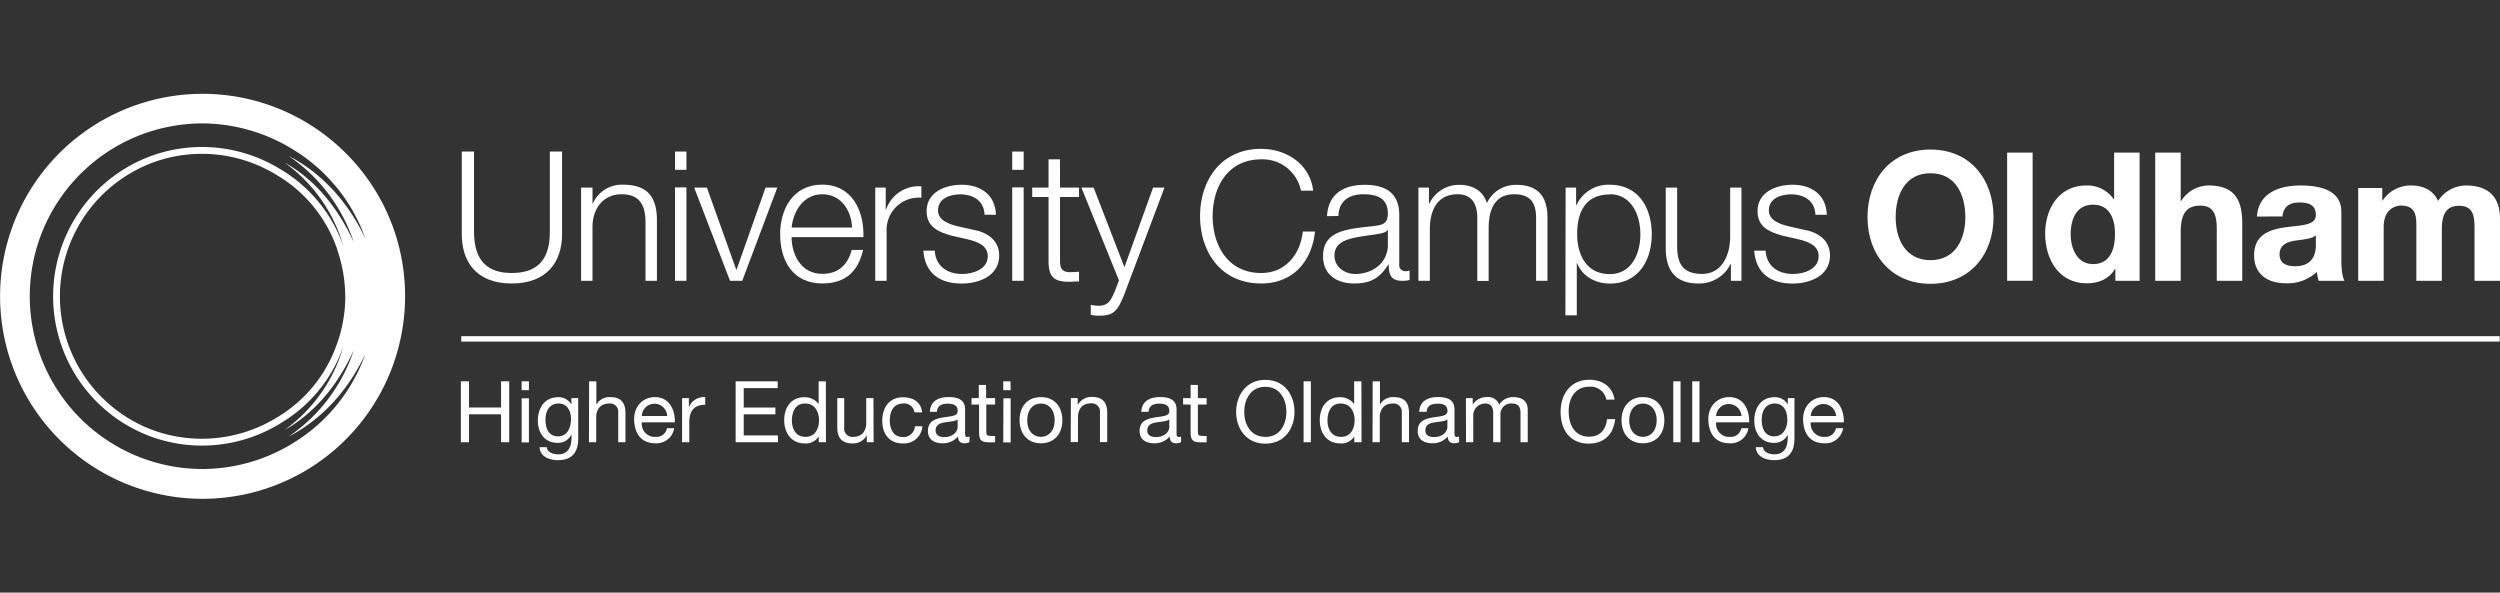 <svg id="Layer_1" data-name="Layer 1" xmlns="http://www.w3.org/2000/svg" viewBox="0 0 613 145.31"><rect x="0" y="0" width="613" height="145.31" fill="#333333" stroke="none"/><title>footer_logo</title><path d="M84.77,37.54A49.65,49.65,0,1,0,99.32,72.65,49.32,49.32,0,0,0,84.77,37.54Zm-13,71.17h0A42.49,42.49,0,0,1,49.67,115v0a42.37,42.37,0,1,1,0-84.74v0A42.49,42.49,0,0,1,71.76,36.6h0A41.72,41.72,0,0,1,89.58,58.48C84.89,48.57,78.07,42,70.75,38.22h0a41.23,41.23,0,0,1,16,21.18c-4.35-9.42-10.18-15.74-17-19.56h0A38.05,38.05,0,0,1,84.2,60.37,35.46,35.46,0,0,0,68.73,41.48a36.62,36.62,0,0,0-30.46-3.66h0l-.75.26a36.65,36.65,0,0,0,0,69.15c.25.09.5.18.75.25h0a36.58,36.58,0,0,0,30.46-3.66A35.42,35.42,0,0,0,84.2,84.94a38.05,38.05,0,0,1-14.45,20.51l0,0c6.81-3.83,12.64-10.15,17-19.58a41.26,41.26,0,0,1-16,21.19h0c7.32-3.77,14.14-10.35,18.83-20.25A41.79,41.79,0,0,1,71.75,108.71Zm12.9-36.06a35,35,0,0,1-2,11.56l-.06.14a33.81,33.81,0,0,1-14.78,18.06,35.16,35.16,0,0,1-28.34,3.72l-.79-.25c-.22-.06-.43-.14-.67-.22a35,35,0,0,1,0-66l.18-.06.55-.19a35,35,0,0,1,29.08,3.5A33.82,33.82,0,0,1,82.64,61l0,.12A35.12,35.12,0,0,1,84.65,72.65Z" style="fill:#fff"/><path d="M113,93.5h2v6.42h7.86V93.5h2v14.93h-2v-6.84H115v6.84h-2Z" style="fill:#fff"/><path d="M129.69,95.67h-1.78V93.5h1.78Zm-1.78,2h1.78v10.81h-1.78Z" style="fill:#fff"/><path d="M141.78,107.51c0,3.52-1.61,5.32-5,5.32-2,0-4.37-.82-4.48-3.18h1.78c.08,1.29,1.63,1.75,2.8,1.75,2.32,0,3.25-1.67,3.25-4.09v-.72h-.05a3.6,3.6,0,0,1-3.36,2c-3.23,0-4.84-2.53-4.84-5.48,0-2.55,1.26-5.71,5-5.71a3.52,3.52,0,0,1,3.22,1.8h0V97.62h1.67Zm-1.76-4.7c0-1.91-.84-3.87-3.07-3.87s-3.2,1.86-3.2,3.93.71,4.12,3.05,4.12S140,104.84,140,102.81Z" style="fill:#fff"/><path d="M144.45,93.5h1.78v5.71h0a3.66,3.66,0,0,1,3.41-1.84c2.85,0,3.72,1.63,3.72,3.95v7.11h-1.77v-7.32a2,2,0,0,0-2.2-2.17c-2.15,0-3.2,1.44-3.2,3.39v6.1h-1.78Z" style="fill:#fff"/><path d="M165.3,105a4.36,4.36,0,0,1-4.62,3.69c-3.45,0-5.08-2.39-5.19-5.7s2.14-5.62,5.09-5.62c3.82,0,5,3.58,4.89,6.19h-8.09a3.18,3.18,0,0,0,3.36,3.56,2.62,2.62,0,0,0,2.81-2.12Zm-1.71-3a3.12,3.12,0,0,0-3.12-3,3.07,3.07,0,0,0-3.09,3Z" style="fill:#fff"/><path d="M167.25,97.62h1.67V99.9h0a3.93,3.93,0,0,1,4-2.53v1.88c-2.86,0-3.91,1.63-3.91,4.37v4.81h-1.77Z" style="fill:#fff"/><path d="M180.38,93.5h10.31v1.67h-8.33v4.75h7.77v1.67h-7.77v5.17h8.39v1.67H180.38Z" style="fill:#fff"/><path d="M202.52,108.43h-1.77V107h0a3.66,3.66,0,0,1-3.46,1.72c-3.32,0-5-2.64-5-5.7s1.64-5.62,4.94-5.62a4.17,4.17,0,0,1,3.5,1.69h0V93.5h1.77Zm-5-1.31c2.38,0,3.3-2.05,3.3-4.08s-1-4.1-3.41-4.1-3.24,2.07-3.24,4.18S195.2,107.12,197.51,107.12Z" style="fill:#fff"/><path d="M214.21,108.43h-1.67v-1.71h0a3.77,3.77,0,0,1-3.52,2c-2.84,0-3.72-1.64-3.72-4V97.62H207v7.32a2,2,0,0,0,2.2,2.18c2.15,0,3.2-1.45,3.2-3.39V97.62h1.77Z" style="fill:#fff"/><path d="M224.23,101.09a2.51,2.51,0,0,0-2.68-2.15c-2.57,0-3.37,2-3.37,4.22,0,2,.9,4,3.16,4a2.8,2.8,0,0,0,3-2.64h1.82a4.49,4.49,0,0,1-4.77,4.21c-3.3,0-5.06-2.31-5.06-5.53s1.68-5.79,5.11-5.79c2.44,0,4.41,1.15,4.66,3.72Z" style="fill:#fff"/><path d="M237.7,108.39a2.4,2.4,0,0,1-1.28.3c-.92,0-1.5-.51-1.5-1.68a4.83,4.83,0,0,1-3.81,1.68c-2,0-3.58-.88-3.58-3,0-2.45,1.82-3,3.66-3.32s3.64-.26,3.64-1.59c0-1.55-1.28-1.8-2.4-1.8-1.51,0-2.62.46-2.7,2H228c.1-2.68,2.18-3.62,4.58-3.62,1.95,0,4.06.44,4.06,3v5.56c0,.84,0,1.22.56,1.22a1.44,1.44,0,0,0,.55-.11Zm-2.89-5.54c-.69.5-2,.52-3.22.73s-2.18.63-2.18,2c0,1.17,1,1.59,2.09,1.59,2.35,0,3.31-1.47,3.31-2.45Z" style="fill:#fff"/><path d="M241.81,97.62H244v1.57h-2.16v6.71c0,.82.23,1,1.34,1H244v1.56h-1.36c-1.84,0-2.57-.37-2.57-2.36V99.19h-1.85V97.62H240V94.38h1.77Z" style="fill:#fff"/><path d="M247.81,95.67H246V93.5h1.77Zm-1.77,2h1.77v10.81H246Z" style="fill:#fff"/><path d="M255.24,97.37c3.43,0,5.25,2.49,5.25,5.67s-1.82,5.65-5.25,5.65S250,106.2,250,103,251.81,97.37,255.24,97.37Zm0,9.75c1.86,0,3.37-1.47,3.37-4.08s-1.51-4.1-3.37-4.1-3.37,1.46-3.37,4.1S253.38,107.12,255.24,107.12Z" style="fill:#fff"/><path d="M262.58,97.62h1.67v1.71h0a3.79,3.79,0,0,1,3.52-2c2.84,0,3.72,1.63,3.72,3.95v7.11h-1.78v-7.32a2,2,0,0,0-2.19-2.17c-2.16,0-3.2,1.44-3.2,3.39v6.1h-1.78Z" style="fill:#fff"/><path d="M289.6,108.39a2.4,2.4,0,0,1-1.28.3c-.92,0-1.5-.51-1.5-1.68a4.83,4.83,0,0,1-3.81,1.68c-2,0-3.58-.88-3.58-3,0-2.45,1.82-3,3.66-3.32s3.64-.26,3.64-1.59c0-1.55-1.27-1.8-2.4-1.8-1.51,0-2.62.46-2.7,2h-1.78c.11-2.68,2.18-3.62,4.58-3.62,1.95,0,4.06.44,4.06,3v5.56c0,.84,0,1.22.56,1.22a1.44,1.44,0,0,0,.55-.11Zm-2.89-5.54c-.69.5-2,.52-3.22.73s-2.18.63-2.18,2c0,1.17,1,1.59,2.1,1.59,2.34,0,3.3-1.47,3.3-2.45Z" style="fill:#fff"/><path d="M293.72,97.62h2.15v1.57h-2.15v6.71c0,.82.22,1,1.33,1h.82v1.56h-1.36c-1.84,0-2.57-.37-2.57-2.36V99.19H290.1V97.62h1.84V94.38h1.78Z" style="fill:#fff"/><path d="M310.26,93.14c4.75,0,7.15,3.77,7.15,7.83s-2.4,7.82-7.15,7.82S303.1,105,303.1,101,305.51,93.14,310.26,93.14Zm0,14c3.64,0,5.16-3.14,5.16-6.15s-1.52-6.15-5.16-6.15S305.09,98,305.09,101,306.62,107.12,310.26,107.12Z" style="fill:#fff"/><path d="M319.64,93.5h1.78v14.93h-1.78Z" style="fill:#fff"/><path d="M333.85,108.43h-1.78V107h0a3.66,3.66,0,0,1-3.46,1.72c-3.32,0-5-2.64-5-5.7s1.63-5.62,4.93-5.62a4.17,4.17,0,0,1,3.5,1.69h0V93.5h1.78Zm-5-1.31c2.38,0,3.3-2.05,3.3-4.08s-1-4.1-3.41-4.1-3.24,2.07-3.24,4.18S326.52,107.12,328.83,107.12Z" style="fill:#fff"/><path d="M336.58,93.5h1.78v5.71h0a3.66,3.66,0,0,1,3.41-1.84c2.85,0,3.72,1.63,3.72,3.95v7.11h-1.77v-7.32a2,2,0,0,0-2.2-2.17c-2.15,0-3.2,1.44-3.2,3.39v6.1h-1.78Z" style="fill:#fff"/><path d="M357.79,108.39a2.37,2.37,0,0,1-1.28.3c-.92,0-1.5-.51-1.5-1.68a4.82,4.82,0,0,1-3.81,1.68c-2,0-3.58-.88-3.58-3,0-2.45,1.82-3,3.66-3.32s3.64-.26,3.64-1.59c0-1.55-1.27-1.8-2.4-1.8-1.51,0-2.62.46-2.7,2H348c.11-2.68,2.18-3.62,4.58-3.62,1.95,0,4.06.44,4.06,3v5.56c0,.84,0,1.22.56,1.22a1.44,1.44,0,0,0,.55-.11Zm-2.89-5.54c-.69.5-2,.52-3.22.73s-2.18.63-2.18,2c0,1.17,1,1.59,2.1,1.59,2.34,0,3.3-1.47,3.3-2.45Z" style="fill:#fff"/><path d="M359.44,97.62h1.67v1.59h0a4,4,0,0,1,3.5-1.84,2.87,2.87,0,0,1,3,1.84A4,4,0,0,1,371,97.37c2.16,0,3.6.9,3.6,3.14v7.92h-1.77v-7.09c0-1.34-.36-2.4-2.1-2.4a2.61,2.61,0,0,0-2.82,2.76v6.73h-1.78v-7.09c0-1.4-.44-2.4-2-2.4a2.92,2.92,0,0,0-2.89,2.76v6.73h-1.77Z" style="fill:#fff"/><path d="M393.88,98a3.93,3.93,0,0,0-4.18-3.18c-3.56,0-5.06,2.92-5.06,6,0,3.41,1.5,6.26,5.08,6.26,2.61,0,4.12-1.84,4.31-4.31h2c-.38,3.72-2.7,6-6.47,6-4.64,0-6.9-3.43-6.9-7.78s2.47-7.87,7.07-7.87c3.12,0,5.69,1.68,6.15,4.86Z" style="fill:#fff"/><path d="M402.85,97.37c3.43,0,5.25,2.49,5.25,5.67s-1.82,5.65-5.25,5.65-5.25-2.49-5.25-5.65S399.42,97.37,402.85,97.37Zm0,9.75c1.86,0,3.37-1.47,3.37-4.08s-1.51-4.1-3.37-4.1-3.37,1.46-3.37,4.1S401,107.12,402.85,107.12Z" style="fill:#fff"/><path d="M410.29,93.5h1.78v14.93h-1.78Z" style="fill:#fff"/><path d="M414.94,93.5h1.77v14.93h-1.77Z" style="fill:#fff"/><path d="M428.7,105a4.37,4.37,0,0,1-4.63,3.69c-3.45,0-5.08-2.39-5.18-5.7S421,97.37,424,97.37c3.83,0,5,3.58,4.9,6.19h-8.1a3.19,3.19,0,0,0,3.37,3.56,2.61,2.61,0,0,0,2.8-2.12ZM427,102a3.11,3.11,0,0,0-6.21,0Z" style="fill:#fff"/><path d="M440,107.51c0,3.52-1.61,5.32-5,5.32-2,0-4.37-.82-4.48-3.18h1.78c.09,1.29,1.63,1.75,2.81,1.75,2.32,0,3.24-1.67,3.24-4.09v-.72h0a3.61,3.61,0,0,1-3.37,2c-3.22,0-4.83-2.53-4.83-5.48,0-2.55,1.25-5.71,5-5.71a3.53,3.53,0,0,1,3.22,1.8h0V97.62H440Zm-1.76-4.7c0-1.91-.83-3.87-3.07-3.87s-3.2,1.86-3.2,3.93.71,4.12,3.05,4.12S438.27,104.84,438.27,102.81Z" style="fill:#fff"/><path d="M451.93,105a4.36,4.36,0,0,1-4.62,3.69c-3.46,0-5.09-2.39-5.19-5.7s2.13-5.62,5.08-5.62c3.83,0,5,3.58,4.9,6.19H444a3.19,3.19,0,0,0,3.37,3.56,2.61,2.61,0,0,0,2.8-2.12Zm-1.72-3a3.11,3.11,0,0,0-6.21,0Z" style="fill:#fff"/><rect x="113.1" y="82.43" width="499.82" height="1.33" style="fill:#fff"/><path d="M113.23,37.16h3V56.78c0,7.36,3.46,10.16,9.27,10.16s9.37-2.8,9.32-10.16V37.16h3V57.44c0,6.52-3.51,12.07-12.34,12.07S113.23,64,113.23,57.44Z" style="fill:#fff"/><path d="M142.48,46h2.8V49.9h.09a7.77,7.77,0,0,1,7.32-4.62c6.43,0,8.39,3.37,8.39,8.83V68.85h-2.8V54.56c0-4-1.29-6.93-5.81-6.93s-7.1,3.38-7.19,7.86V68.85h-2.8Z" style="fill:#fff"/><path d="M165.51,37.16h2.8v4.48h-2.8Zm0,8.79h2.8v22.9h-2.8Z" style="fill:#fff"/><path d="M170.22,46h3.11l7.19,20.1h.09l7.1-20.1h2.88L182,68.85h-3Z" style="fill:#fff"/><path d="M194.1,58.15c0,4.08,2.17,9,7.54,9,4.09,0,6.3-2.4,7.19-5.86h2.8c-1.2,5.19-4.22,8.21-10,8.21-7.27,0-10.34-5.59-10.34-12.11,0-6,3.07-12.12,10.34-12.12s10.3,6.44,10.08,12.87Zm14.82-2.35c-.13-4.22-2.75-8.17-7.28-8.17s-7.1,4-7.54,8.17Z" style="fill:#fff"/><path d="M214.61,46h2.57v5.37h.09a8.45,8.45,0,0,1,8.65-5.68v2.79a7.89,7.89,0,0,0-8.52,8.21V68.85h-2.79Z" style="fill:#fff"/><path d="M241.41,52.65c-.13-3.46-2.79-5-6-5-2.48,0-5.41,1-5.41,3.95,0,2.49,2.84,3.38,4.74,3.86l3.73.85c3.2.49,6.53,2.35,6.53,6.34,0,5-4.93,6.88-9.19,6.88-5.33,0-9-2.48-9.41-8.07h2.8c.22,3.77,3,5.72,6.74,5.72,2.62,0,6.26-1.15,6.26-4.35,0-2.66-2.49-3.55-5-4.17l-3.6-.8c-3.64-1-6.39-2.22-6.39-6.12,0-4.66,4.57-6.44,8.61-6.44,4.57,0,8.21,2.4,8.39,7.37Z" style="fill:#fff"/><path d="M248.2,37.16H251v4.48h-2.8Zm0,8.79H251v22.9h-2.8Z" style="fill:#fff"/><path d="M259.92,46h4.66V48.3h-4.66V63.74c0,1.82.27,2.89,2.26,3a21.44,21.44,0,0,0,2.4-.13V69c-.84,0-1.64.09-2.48.09-3.73,0-5-1.24-5-5.15V48.3h-4V46h4V39.07h2.8Z" style="fill:#fff"/><path d="M265.16,46h3l7.55,19.52L282.73,46h2.8l-9.94,26.4c-1.6,3.86-2.53,5-6,5a7.05,7.05,0,0,1-2.13-.22V74.75a10,10,0,0,0,1.91.22c2.49,0,3.06-1.46,4-3.59l1-2.62Z" style="fill:#fff"/><path d="M319,46.75a9.61,9.61,0,0,0-9.72-7.68c-8.39,0-11.94,7-11.94,13.93s3.55,13.94,11.94,13.94c5.85,0,9.58-4.53,10.16-10.16h3c-.85,7.76-5.77,12.73-13.18,12.73-10,0-15-7.85-15-16.51s5-16.5,15-16.5c6,0,11.93,3.59,12.73,10.25Z" style="fill:#fff"/><path d="M325.39,53c.27-5.37,4-7.68,9.28-7.68,4,0,8.43,1.24,8.43,7.37V64.81a1.48,1.48,0,0,0,1.64,1.68,2.66,2.66,0,0,0,.89-.17v2.35a7.91,7.91,0,0,1-1.82.18c-2.84,0-3.29-1.6-3.29-4h-.09c-1.95,3-3.95,4.66-8.34,4.66-4.22,0-7.68-2.08-7.68-6.7,0-6.43,6.26-6.66,12.3-7.37,2.3-.26,3.59-.57,3.59-3.1,0-3.77-2.71-4.71-6-4.71-3.46,0-6,1.6-6.12,5.33Zm14.91,3.37h-.09c-.35.67-1.59.89-2.35,1-4.75.85-10.65.8-10.65,5.28,0,2.8,2.49,4.53,5.1,4.53,4.26,0,8-2.71,8-7.19Z" style="fill:#fff"/><path d="M347.8,46h2.58v3.86h.13a8,8,0,0,1,7.5-4.53c3,0,5.73,1.47,6.57,4.48a7.76,7.76,0,0,1,7.28-4.48c5,0,7.58,2.62,7.58,8V68.85h-2.79V53.45c0-3.77-1.42-5.82-5.41-5.82-4.84,0-6.22,4-6.22,8.26v13h-2.79V53.31c0-3.1-1.25-5.68-4.8-5.68-4.83,0-6.79,3.64-6.83,8.44V68.85h-2.8Z" style="fill:#fff"/><path d="M383.89,46h2.57V50.3h.09a8.57,8.57,0,0,1,8.17-5c7,0,10.29,5.64,10.29,12.12s-3.32,12.11-10.29,12.11c-3.42,0-6.75-1.73-8-5h-.09V77.32h-2.79Zm10.83,1.68c-6.17,0-8,4.57-8,9.77,0,4.75,2.09,9.76,8,9.76,5.32,0,7.5-5,7.5-9.76S400,47.63,394.72,47.63Z" style="fill:#fff"/><path d="M427,68.85h-2.58V64.72h-.08a8.53,8.53,0,0,1-7.9,4.79c-5.77,0-8-3.37-8-8.7V46h2.8V60.86c.13,4.13,1.69,6.3,6.12,6.3,4.8,0,6.88-4.53,6.88-9.19V46H427Z" style="fill:#fff"/><path d="M445.14,52.65c-.13-3.46-2.8-5-6-5-2.49,0-5.42,1-5.42,3.95,0,2.49,2.84,3.38,4.75,3.86l3.73.85c3.19.49,6.52,2.35,6.52,6.34,0,5-4.92,6.88-9.18,6.88-5.33,0-9-2.48-9.41-8.07h2.79c.23,3.77,3,5.72,6.75,5.72,2.62,0,6.26-1.15,6.26-4.35,0-2.66-2.49-3.55-5-4.17l-3.59-.8c-3.64-1-6.39-2.22-6.39-6.12,0-4.66,4.57-6.44,8.61-6.44,4.57,0,8.21,2.4,8.38,7.37Z" style="fill:#fff"/><path d="M473.36,36.67c9.72,0,15.45,7.27,15.45,16.6,0,9.06-5.73,16.32-15.45,16.32s-15.45-7.26-15.45-16.32C457.91,43.94,463.63,36.67,473.36,36.67Zm0,27.12c6.2,0,8.54-5.29,8.54-10.52,0-5.51-2.34-10.79-8.54-10.79s-8.54,5.28-8.54,10.79C464.82,58.5,467.15,63.79,473.36,63.79Z" style="fill:#fff"/><path d="M492.15,37.42h6.25V68.85h-6.25Z" style="fill:#fff"/><path d="M518.69,65.94h-.09c-1.45,2.47-4,3.52-6.91,3.52-6.87,0-10.21-5.9-10.21-12.19,0-6.12,3.39-11.79,10.08-11.79a7.83,7.83,0,0,1,6.73,3.38h.09V37.42h6.25V68.85h-5.94Zm-5.46-15.75c-4.09,0-5.5,3.52-5.5,7.26,0,3.56,1.63,7.3,5.5,7.3,4.14,0,5.37-3.61,5.37-7.35S517.28,50.19,513.23,50.19Z" style="fill:#fff"/><path d="M528.46,37.42h6.25V49.26h.13a8,8,0,0,1,6.64-3.78c6.65,0,8.32,3.74,8.32,9.37v14h-6.25V56c0-3.74-1.1-5.58-4-5.58-3.39,0-4.84,1.89-4.84,6.51V68.85h-6.25Z" style="fill:#fff"/><path d="M553.41,53.09c.35-5.85,5.59-7.61,10.69-7.61,4.54,0,10,1,10,6.47V63.79c0,2.06.21,4.13.79,5.06h-6.34a9.23,9.23,0,0,1-.44-2.2,10.47,10.47,0,0,1-7.66,2.81c-4.31,0-7.74-2.15-7.74-6.82,0-5.15,3.87-6.38,7.74-6.91s7.4-.44,7.4-3-1.85-3.08-4.05-3.08c-2.38,0-3.92,1-4.14,3.43Zm14.44,4.62c-1.06.93-3.26,1-5.2,1.32s-3.7,1.06-3.7,3.35,1.81,2.9,3.83,2.9c4.89,0,5.07-3.87,5.07-5.24Z" style="fill:#fff"/><path d="M578.23,46.09h5.9v3.08h.09a8.2,8.2,0,0,1,6.95-3.69c2.86,0,5.41,1.05,6.65,3.78a8.25,8.25,0,0,1,6.86-3.78c4.84,0,8.32,2.24,8.32,8.14V68.85h-6.25V56c0-3-.26-5.54-3.83-5.54s-4.18,2.9-4.18,5.76V68.85h-6.25V56.08c0-2.64.18-5.67-3.78-5.67-1.24,0-4.23.79-4.23,5.23V68.85h-6.25Z" style="fill:#fff"/></svg>